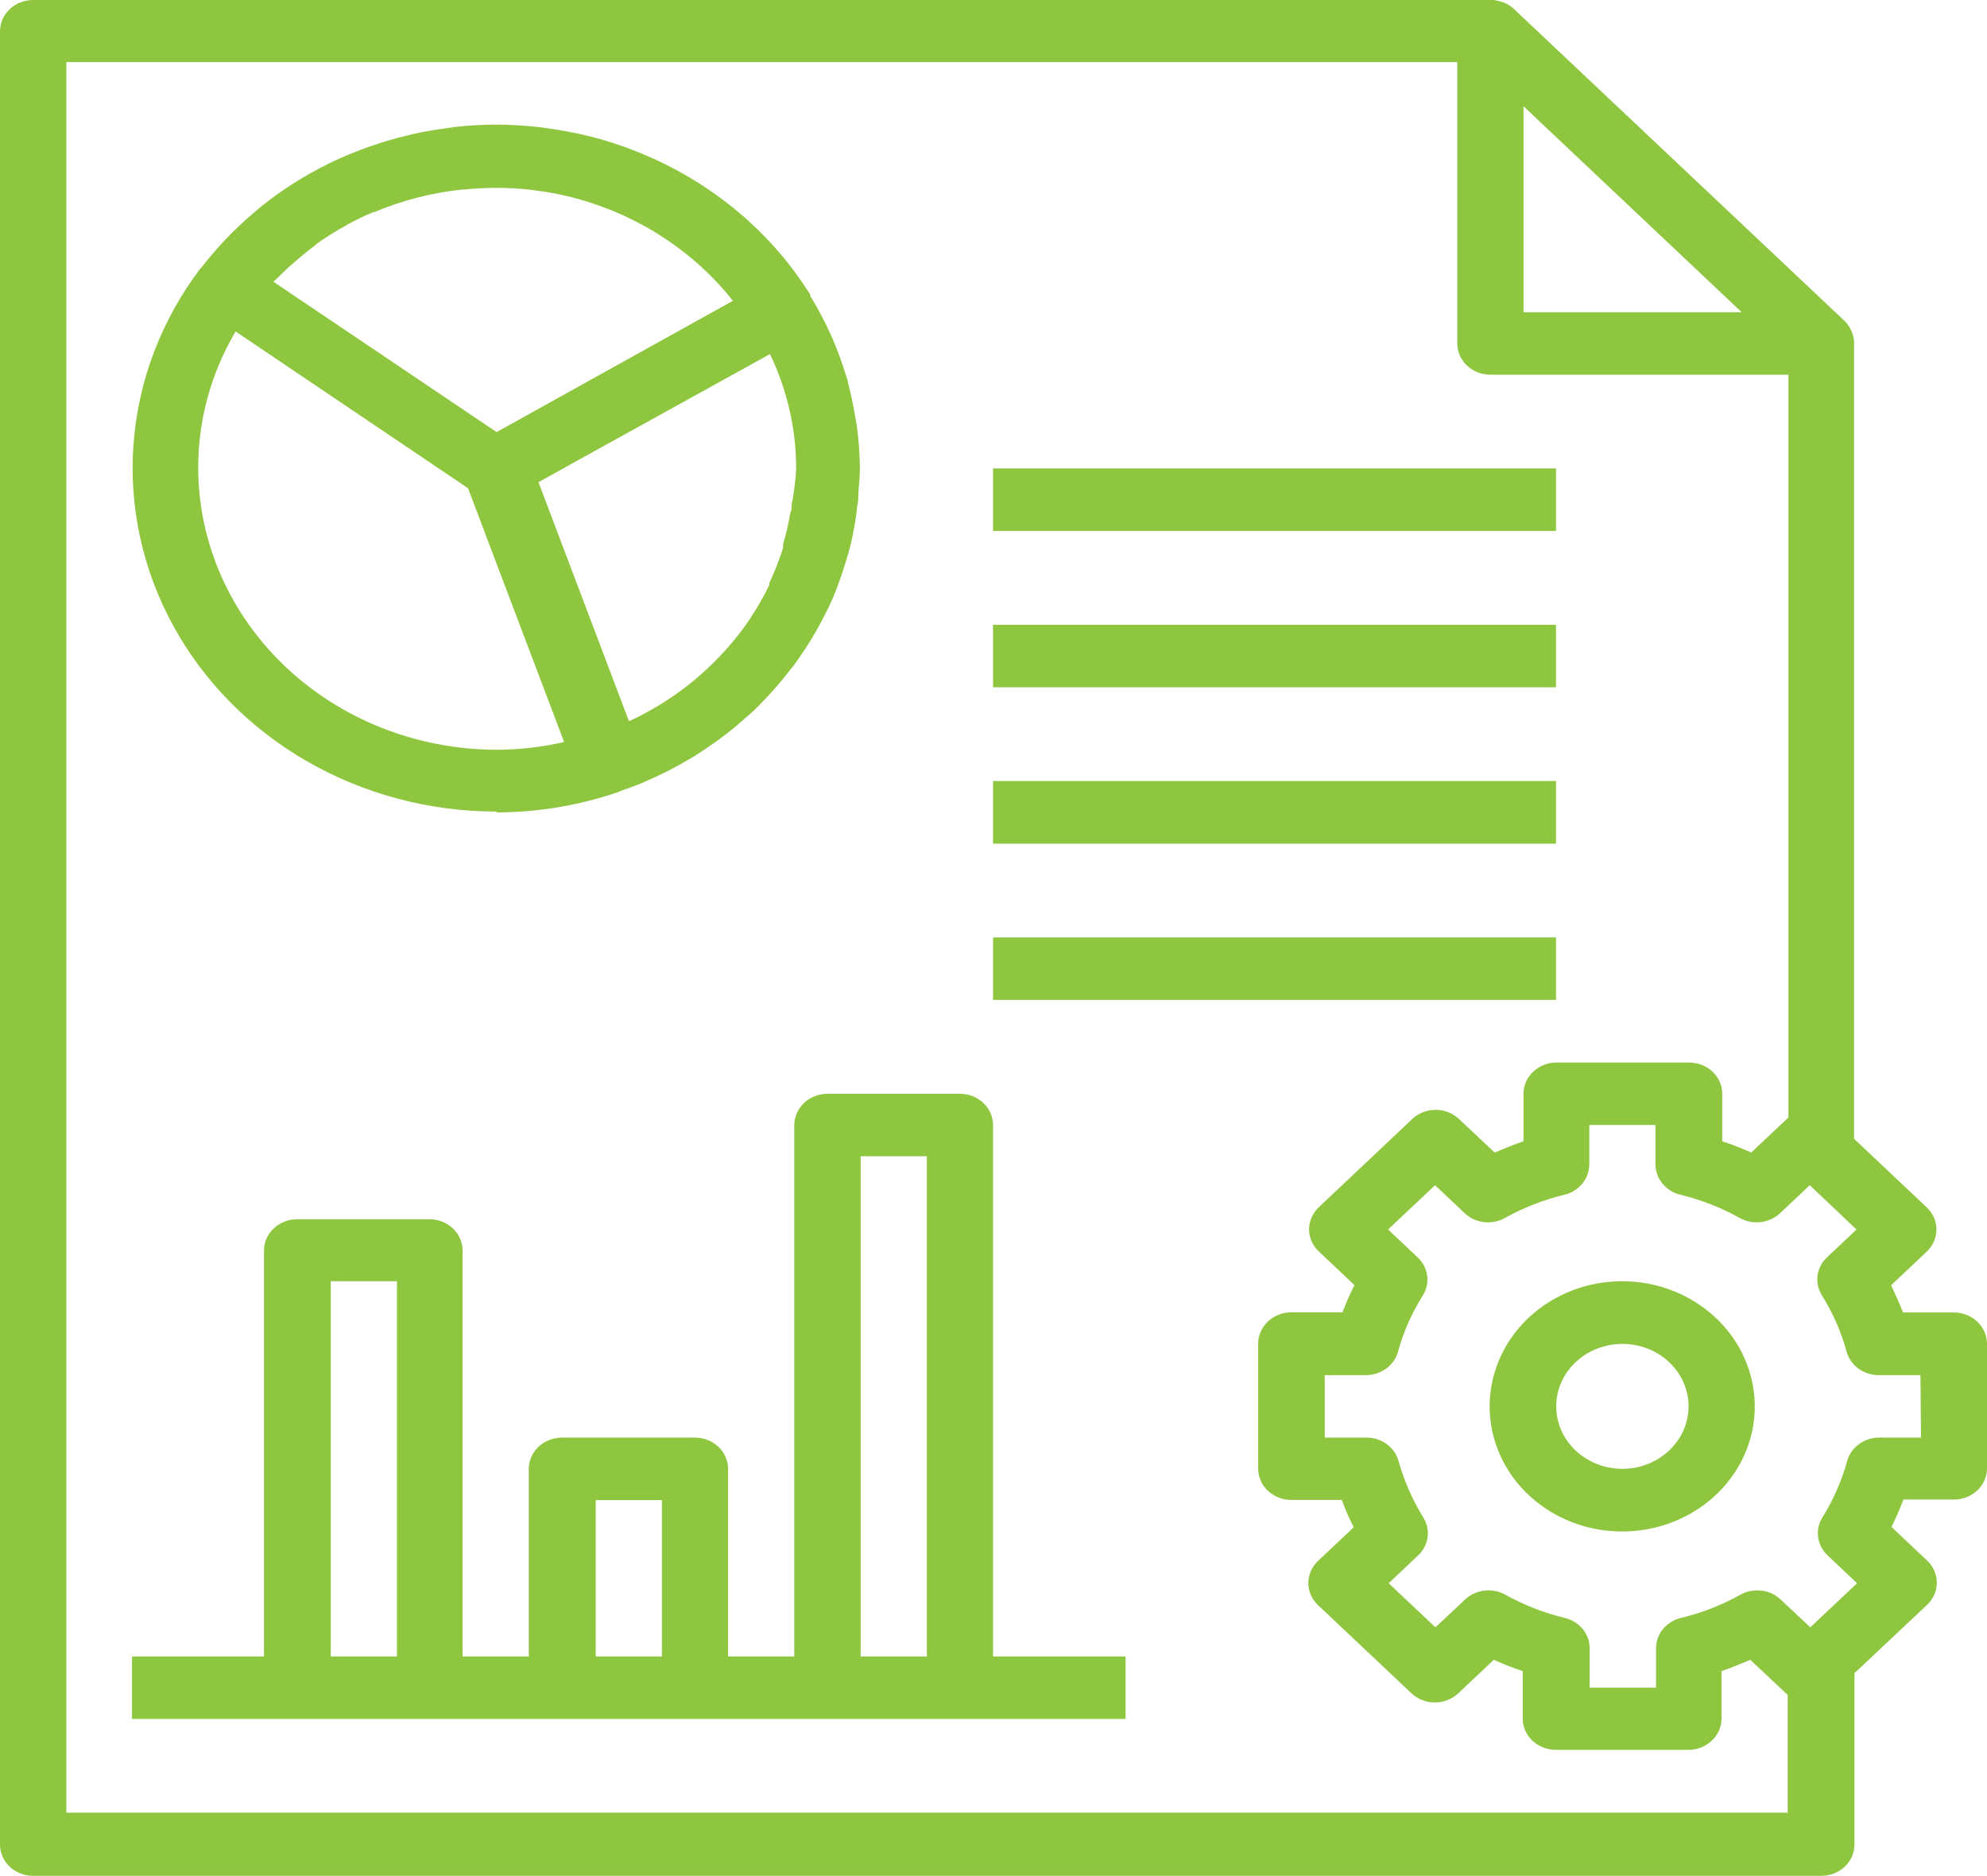 <svg width="107" height="101" viewBox="0 0 107 101" fill="none" xmlns="http://www.w3.org/2000/svg">
<path d="M53.475 60.573C53.475 60.127 53.287 59.7 52.953 59.384C52.619 59.069 52.165 58.891 51.693 58.891H44.564C44.09 58.891 43.636 59.068 43.3 59.383C42.965 59.699 42.775 60.126 42.772 60.573V89.188H39.208V79.086C39.208 78.639 39.02 78.212 38.686 77.896C38.351 77.581 37.898 77.403 37.425 77.403H30.267C29.793 77.403 29.339 77.58 29.003 77.896C28.667 78.211 28.477 78.639 28.474 79.086V89.188H24.91V67.33C24.91 66.884 24.722 66.456 24.388 66.141C24.054 65.825 23.601 65.648 23.128 65.648H15.999C15.527 65.648 15.073 65.825 14.739 66.141C14.405 66.456 14.217 66.884 14.217 67.33V89.188H7.109V92.552H60.614V89.188H53.475V60.573ZM17.812 89.188V68.984H21.376V89.188H17.812ZM32.079 89.188V80.768H35.643V89.188H32.079ZM46.346 89.188V62.255H49.911V89.188H46.346ZM26.722 43.743C28.958 43.739 31.175 43.37 33.277 42.651L33.478 42.565C33.891 42.422 34.294 42.28 34.687 42.109L34.848 42.033C35.645 41.691 36.415 41.297 37.154 40.854L37.395 40.712C37.687 40.531 37.969 40.341 38.251 40.142C38.533 39.942 38.603 39.904 38.775 39.771C39.219 39.447 39.646 39.101 40.053 38.735C40.295 38.526 40.537 38.317 40.768 38.089L41.171 37.671C41.621 37.205 42.044 36.716 42.44 36.207L42.752 35.818C42.953 35.551 43.134 35.266 43.326 34.991C43.618 34.544 43.889 34.098 44.141 33.632C44.242 33.451 44.322 33.271 44.423 33.09C44.524 32.91 44.715 32.501 44.846 32.206C44.977 31.912 45.027 31.741 45.118 31.513C45.289 31.057 45.45 30.562 45.581 30.135C45.672 29.84 45.752 29.555 45.823 29.26C45.953 28.681 46.064 28.091 46.135 27.512C46.135 27.312 46.195 27.113 46.215 26.913C46.215 26.352 46.306 25.792 46.306 25.221C46.298 24.465 46.244 23.71 46.145 22.96L46.054 22.447C45.954 21.829 45.823 21.211 45.662 20.603C45.662 20.479 45.591 20.356 45.561 20.232C45.111 18.726 44.462 17.28 43.628 15.927V15.842L43.537 15.718C43.144 15.1 42.713 14.504 42.248 13.932L42.127 13.789C39.533 10.688 35.961 8.445 31.928 7.384L31.576 7.298C30.941 7.146 30.287 7.023 29.632 6.928L29.109 6.852C28.32 6.761 27.527 6.714 26.732 6.709C25.992 6.712 25.253 6.753 24.517 6.833L24.004 6.909C23.43 6.985 22.856 7.08 22.302 7.204L21.809 7.327C21.233 7.464 20.665 7.629 20.107 7.821L19.725 7.954C19.101 8.178 18.489 8.432 17.892 8.715L17.741 8.79C16.407 9.441 15.157 10.235 14.016 11.157L13.784 11.356C13.188 11.854 12.623 12.384 12.092 12.944C11.7 13.362 11.327 13.799 10.965 14.255C10.91 14.329 10.85 14.399 10.784 14.464C8.693 17.23 7.45 20.487 7.192 23.877C6.934 27.266 7.67 30.657 9.32 33.677C10.97 36.698 13.47 39.231 16.545 40.998C19.62 42.765 23.152 43.699 26.753 43.696L26.722 43.743ZM10.673 25.221C10.663 22.641 11.356 20.102 12.687 17.847L25.202 26.286L30.377 39.952C29.171 40.228 27.934 40.369 26.692 40.37C22.446 40.347 18.381 38.743 15.381 35.906C12.381 33.07 10.689 29.23 10.673 25.221ZM14.932 14.977C15.234 14.673 15.546 14.378 15.868 14.103L16.11 13.894C16.452 13.609 16.805 13.333 17.117 13.086L17.328 12.934C17.731 12.668 18.134 12.411 18.557 12.183L18.698 12.098C19.151 11.848 19.618 11.623 20.097 11.423H20.157C21.658 10.786 23.255 10.376 24.89 10.206H24.991C26.148 10.083 27.317 10.083 28.474 10.206L28.827 10.254C29.32 10.32 29.834 10.396 30.277 10.501L30.569 10.568C31.076 10.689 31.577 10.835 32.069 11.005L32.24 11.062C34.534 11.879 36.6 13.179 38.281 14.863C38.684 15.262 39.06 15.684 39.409 16.127L39.469 16.194L26.742 23.264L14.72 15.167L14.932 14.977ZM42.631 27.17C42.631 27.322 42.631 27.474 42.56 27.626C42.461 28.193 42.329 28.754 42.168 29.308C42.168 29.375 42.168 29.431 42.168 29.498C41.965 30.147 41.716 30.782 41.423 31.399C41.428 31.433 41.428 31.469 41.423 31.503C41.145 32.079 40.829 32.638 40.476 33.176L40.376 33.337C39.613 34.461 38.699 35.486 37.657 36.388L37.486 36.54C36.411 37.444 35.212 38.208 33.922 38.811H33.861L28.998 25.963L31.153 24.765L41.463 19.064C42.395 21.004 42.875 23.11 42.873 25.241C42.837 25.888 42.757 26.532 42.631 27.17ZM53.475 25.221H83.792V28.586H53.475V25.221ZM53.475 33.642H83.792V37.005H53.475V33.642ZM53.475 42.052H83.792V45.425H53.475V42.052ZM53.475 50.472H83.792V53.836H53.475V50.472ZM87.366 68.984C85.954 68.982 84.573 69.375 83.397 70.115C82.222 70.854 81.305 71.906 80.764 73.137C80.222 74.368 80.079 75.723 80.353 77.03C80.627 78.338 81.307 79.539 82.305 80.483C83.303 81.426 84.575 82.068 85.96 82.329C87.345 82.59 88.781 82.457 90.085 81.947C91.391 81.438 92.506 80.574 93.291 79.466C94.076 78.358 94.495 77.054 94.495 75.721C94.492 73.937 93.74 72.226 92.404 70.963C91.068 69.701 89.257 68.989 87.366 68.984ZM87.366 79.086C86.661 79.086 85.972 78.888 85.386 78.519C84.8 78.149 84.343 77.624 84.073 77.009C83.803 76.394 83.733 75.718 83.87 75.065C84.008 74.413 84.347 73.813 84.846 73.343C85.344 72.872 85.979 72.552 86.671 72.422C87.362 72.292 88.079 72.359 88.73 72.613C89.381 72.868 89.938 73.299 90.33 73.853C90.721 74.406 90.93 75.056 90.93 75.721C90.928 76.613 90.551 77.467 89.883 78.097C89.216 78.728 88.311 79.083 87.366 79.086Z" fill="#8EC73F"/>
<path d="M105.198 70.666H102.479C102.288 70.172 102.076 69.716 101.835 69.202L103.758 67.387C104.091 67.072 104.278 66.645 104.278 66.199C104.278 65.754 104.091 65.327 103.758 65.011L99.841 61.315V18.493C99.841 18.493 99.841 18.427 99.841 18.389C99.831 18.24 99.801 18.093 99.751 17.952C99.737 17.899 99.716 17.848 99.69 17.799C99.607 17.614 99.492 17.444 99.348 17.296L81.506 0.466C81.356 0.33 81.183 0.221 80.993 0.143L80.821 0.086C80.675 0.039 80.523 0.01 80.368 0H1.782C1.31 0 0.856 0.177 0.522 0.493C0.188 0.808 0 1.236 0 1.682V99.318C0 99.764 0.188 100.192 0.522 100.507C0.856 100.823 1.31 101 1.782 101H98.079C98.552 101 99.005 100.823 99.339 100.507C99.674 100.192 99.861 99.764 99.861 99.318V90.09L103.778 86.403C104.111 86.088 104.298 85.661 104.298 85.215C104.298 84.77 104.111 84.343 103.778 84.027L101.855 82.212C102.096 81.732 102.311 81.24 102.499 80.739H105.218C105.69 80.739 106.144 80.562 106.478 80.247C106.812 79.931 107 79.503 107 79.057V72.329C106.992 71.884 106.798 71.459 106.461 71.148C106.123 70.836 105.67 70.663 105.198 70.666ZM82.04 5.721L93.79 16.811H82.04V5.721ZM96.307 97.598H3.574V3.345H78.475V18.493C78.475 18.939 78.663 19.367 78.997 19.683C79.332 19.998 79.785 20.175 80.258 20.175H96.307V60.165L94.303 62.056C93.79 61.828 93.297 61.628 92.743 61.448V58.891C92.743 58.445 92.555 58.017 92.221 57.702C91.887 57.386 91.433 57.209 90.961 57.209H83.822C83.349 57.209 82.896 57.386 82.562 57.702C82.228 58.017 82.04 58.445 82.04 58.891V61.448C81.516 61.628 81.033 61.828 80.489 62.056L78.566 60.25C78.401 60.093 78.205 59.969 77.989 59.884C77.773 59.799 77.541 59.755 77.307 59.755C77.073 59.755 76.842 59.799 76.626 59.884C76.41 59.969 76.214 60.093 76.049 60.25L71.014 65.002C70.681 65.317 70.494 65.745 70.494 66.19C70.494 66.635 70.681 67.062 71.014 67.378L72.938 69.193C72.696 69.668 72.485 70.143 72.293 70.656H69.534C69.061 70.659 68.608 70.838 68.274 71.155C67.94 71.472 67.752 71.901 67.752 72.348V79.076C67.752 79.522 67.94 79.95 68.274 80.266C68.609 80.581 69.062 80.758 69.534 80.758H72.253C72.436 81.261 72.652 81.753 72.897 82.231L70.974 84.046C70.641 84.362 70.454 84.789 70.454 85.234C70.454 85.68 70.641 86.107 70.974 86.422L76.009 91.174C76.343 91.488 76.795 91.665 77.267 91.665C77.739 91.665 78.192 91.488 78.526 91.174L80.439 89.368C80.952 89.596 81.446 89.796 81.999 89.976V92.533C81.999 92.979 82.187 93.407 82.522 93.722C82.856 94.037 83.309 94.215 83.782 94.215H90.92C91.393 94.215 91.846 94.037 92.18 93.722C92.515 93.407 92.703 92.979 92.703 92.533V89.976C93.226 89.796 93.709 89.596 94.253 89.368L96.176 91.174L96.267 91.25V97.579L96.307 97.598ZM103.446 77.403H101.19C100.796 77.404 100.412 77.529 100.101 77.758C99.789 77.987 99.567 78.307 99.469 78.668C99.174 79.73 98.727 80.75 98.14 81.699C97.939 82.02 97.856 82.395 97.906 82.765C97.955 83.134 98.133 83.478 98.412 83.742L100.002 85.244L97.485 87.619L95.884 86.118C95.605 85.855 95.24 85.687 94.848 85.641C94.456 85.594 94.059 85.672 93.719 85.862C92.718 86.423 91.636 86.845 90.507 87.116C90.127 87.21 89.79 87.421 89.55 87.715C89.309 88.009 89.179 88.37 89.178 88.741V90.87H85.604V88.741C85.604 88.37 85.473 88.009 85.233 87.715C84.992 87.421 84.656 87.21 84.275 87.116C83.147 86.844 82.065 86.421 81.063 85.862C80.723 85.672 80.326 85.594 79.934 85.641C79.542 85.687 79.178 85.855 78.898 86.118L77.297 87.619L74.78 85.244L76.371 83.742C76.65 83.478 76.828 83.134 76.877 82.765C76.926 82.395 76.844 82.02 76.643 81.699C76.056 80.75 75.609 79.73 75.314 78.668C75.216 78.307 74.993 77.987 74.682 77.758C74.37 77.529 73.987 77.404 73.592 77.403H71.337V74.04H73.562C73.957 74.039 74.34 73.914 74.652 73.685C74.963 73.456 75.186 73.136 75.284 72.776C75.576 71.71 76.027 70.69 76.623 69.744C76.823 69.422 76.903 69.047 76.852 68.677C76.801 68.307 76.621 67.964 76.341 67.701L74.75 66.199L77.277 63.814L78.868 65.315C79.146 65.582 79.51 65.752 79.902 65.801C80.294 65.849 80.692 65.772 81.033 65.582C82.036 65.024 83.117 64.601 84.245 64.327C84.628 64.233 84.967 64.021 85.21 63.725C85.452 63.429 85.583 63.066 85.584 62.693V60.573H89.148V62.693C89.149 63.066 89.281 63.429 89.523 63.725C89.765 64.021 90.104 64.233 90.487 64.327C91.612 64.6 92.69 65.022 93.689 65.582C94.032 65.771 94.431 65.847 94.825 65.799C95.218 65.751 95.584 65.581 95.864 65.315L97.455 63.814L99.972 66.199L98.381 67.701C98.103 67.965 97.925 68.309 97.875 68.678C97.826 69.048 97.909 69.423 98.109 69.744C98.702 70.69 99.15 71.711 99.438 72.776C99.537 73.136 99.759 73.456 100.071 73.685C100.382 73.914 100.765 74.039 101.16 74.04H103.416L103.446 77.403Z" fill="#8EC73F"/>
</svg>
